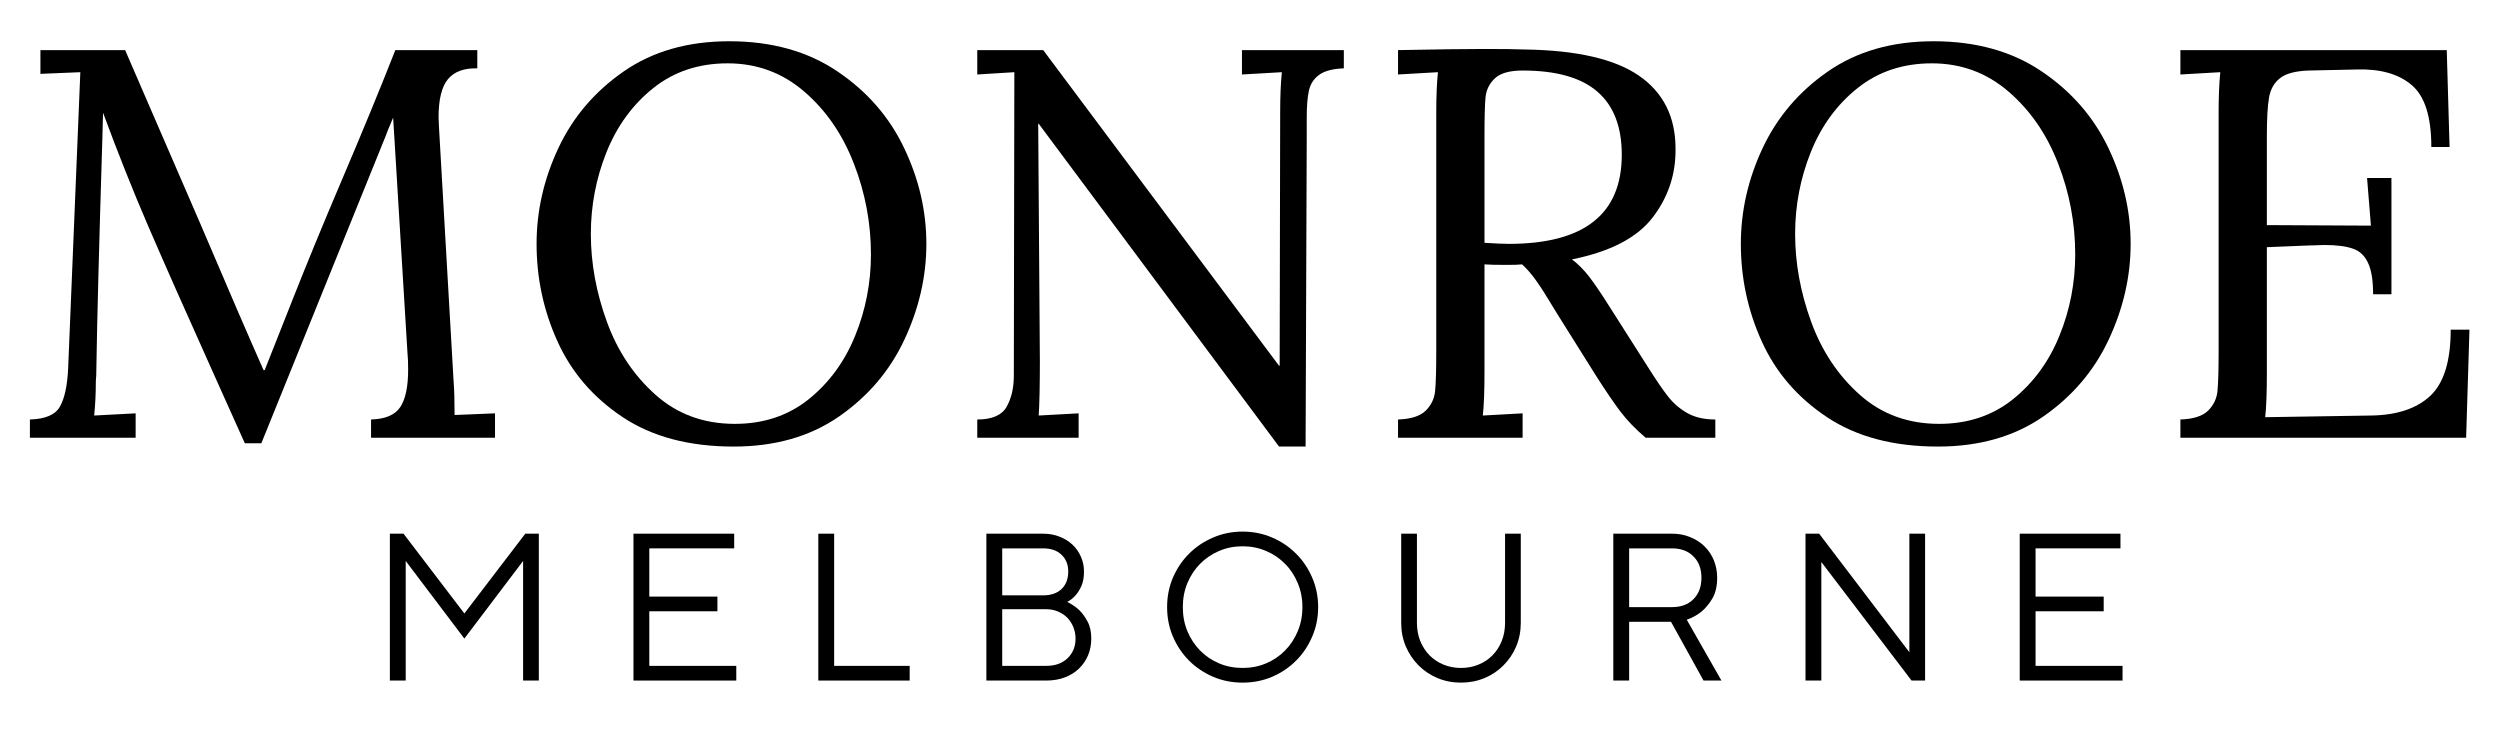 <svg xmlns="http://www.w3.org/2000/svg" xmlns:xlink="http://www.w3.org/1999/xlink" width="500" zoomAndPan="magnify" viewBox="0 0 375 112.5" height="150" preserveAspectRatio="xMidYMid meet" version="1.0"><defs><g/><clipPath id="b4983726e9"><path d="M 0.828 0 L 374.168 0 L 374.168 90 L 0.828 90 Z M 0.828 0 " clip-rule="nonzero"/></clipPath><clipPath id="379e9cd1b2"><rect x="0" width="375" y="0" height="90"/></clipPath><clipPath id="f4a258f1bc"><path d="M 55 73 L 328 73 L 328 112.004 L 55 112.004 Z M 55 73 " clip-rule="nonzero"/></clipPath><clipPath id="5576ed3ce6"><rect x="0" width="273" y="0" height="40"/></clipPath></defs><g clip-path="url(#b4983726e9)"><g transform="matrix(1, 0, 0, 1, 0, 0)"><g clip-path="url(#379e9cd1b2)"><g fill="#000000" fill-opacity="1"><g transform="translate(0.83, 65.657)"><g><path d="M 31.234 -9.547 C 27.023 -18.91 23.754 -26.289 21.422 -31.688 C 19.098 -37.082 16.832 -42.77 14.625 -48.75 L 14.531 -45.109 C 14.031 -28.879 13.727 -17.301 13.625 -10.375 C 13.625 -9.551 13.598 -8.945 13.547 -8.562 C 13.547 -6.676 13.461 -4.93 13.297 -3.328 L 19.516 -3.656 L 19.516 0 L 3.656 0 L 3.656 -2.734 C 5.977 -2.797 7.484 -3.445 8.172 -4.688 C 8.867 -5.938 9.273 -7.832 9.391 -10.375 L 11.219 -54.828 L 5.234 -54.578 L 5.234 -58.141 L 17.938 -58.141 L 29.234 -32.062 C 33.336 -22.426 36.492 -15.117 38.703 -10.141 L 38.875 -10.141 C 39.539 -11.797 40.953 -15.363 43.109 -20.844 C 45.211 -26.164 47.617 -32.008 50.328 -38.375 C 53.492 -45.789 56.207 -52.379 58.469 -58.141 L 70.766 -58.141 L 70.766 -55.406 C 68.773 -55.457 67.305 -54.914 66.359 -53.781 C 65.422 -52.645 64.953 -50.723 64.953 -48.016 L 65.031 -46.344 L 67.203 -8.562 C 67.305 -7.281 67.359 -5.562 67.359 -3.406 L 73.422 -3.656 L 73.422 0 L 54.828 0 L 54.828 -2.734 C 56.984 -2.797 58.445 -3.422 59.219 -4.609 C 60 -5.797 60.391 -7.664 60.391 -10.219 C 60.391 -11.27 60.359 -12.07 60.297 -12.625 L 58.141 -48.016 C 58.035 -47.734 57.883 -47.367 57.688 -46.922 C 57.488 -46.484 57.281 -45.961 57.062 -45.359 L 38.375 0.828 L 35.891 0.828 Z M 31.234 -9.547 "/></g></g></g><g fill="#000000" fill-opacity="1"><g transform="translate(76.658, 65.657)"><g><path d="M 33.391 1.328 C 26.742 1.328 21.207 -0.133 16.781 -3.062 C 12.352 -6 9.086 -9.781 6.984 -14.406 C 4.879 -19.031 3.828 -23.922 3.828 -29.078 C 3.828 -34.004 4.914 -38.789 7.094 -43.438 C 9.281 -48.094 12.547 -51.926 16.891 -54.938 C 21.242 -57.957 26.523 -59.469 32.734 -59.469 C 39.098 -59.469 44.508 -57.957 48.969 -54.938 C 53.426 -51.926 56.758 -48.094 58.969 -43.438 C 61.188 -38.789 62.297 -34.004 62.297 -29.078 C 62.297 -24.203 61.203 -19.422 59.016 -14.734 C 56.828 -10.055 53.555 -6.207 49.203 -3.188 C 44.859 -0.176 39.586 1.328 33.391 1.328 Z M 33.562 -2.078 C 37.875 -2.078 41.566 -3.305 44.641 -5.766 C 47.711 -8.234 50.035 -11.406 51.609 -15.281 C 53.191 -19.156 53.984 -23.227 53.984 -27.5 C 53.984 -32.195 53.125 -36.75 51.406 -41.156 C 49.695 -45.562 47.207 -49.16 43.938 -51.953 C 40.676 -54.754 36.859 -56.156 32.484 -56.156 C 28.16 -56.156 24.445 -54.922 21.344 -52.453 C 18.25 -49.984 15.91 -46.785 14.328 -42.859 C 12.754 -38.93 11.969 -34.832 11.969 -30.562 C 11.969 -26.188 12.77 -21.797 14.375 -17.391 C 15.977 -12.992 18.41 -9.344 21.672 -6.438 C 24.941 -3.531 28.906 -2.078 33.562 -2.078 Z M 33.562 -2.078 "/></g></g></g><g fill="#000000" fill-opacity="1"><g transform="translate(141.855, 65.657)"><g><path d="M 13.953 -47.094 L 13.875 -47.094 L 14.125 -11.547 C 14.125 -7.836 14.066 -5.098 13.953 -3.328 L 19.938 -3.656 L 19.938 0 L 4.734 0 L 4.734 -2.734 C 6.953 -2.734 8.422 -3.367 9.141 -4.641 C 9.859 -5.922 10.219 -7.473 10.219 -9.297 L 10.297 -54.828 L 4.734 -54.484 L 4.734 -58.141 L 14.625 -58.141 L 50 -10.797 L 50.094 -10.797 L 50.172 -48.844 C 50.172 -51.164 50.254 -53.16 50.422 -54.828 L 44.438 -54.484 L 44.438 -58.141 L 59.719 -58.141 L 59.719 -55.406 C 58.062 -55.344 56.832 -55.02 56.031 -54.438 C 55.227 -53.863 54.711 -53.078 54.484 -52.078 C 54.266 -51.078 54.156 -49.75 54.156 -48.094 L 54.156 -45.188 L 53.984 1.328 L 50 1.328 Z M 13.953 -47.094 "/></g></g></g><g fill="#000000" fill-opacity="1"><g transform="translate(205.142, 65.657)"><g><path d="M 4.562 -2.734 C 6.5 -2.797 7.883 -3.238 8.719 -4.062 C 9.551 -4.895 10.02 -5.879 10.125 -7.016 C 10.238 -8.148 10.297 -10.129 10.297 -12.953 L 10.297 -48.844 C 10.297 -51.164 10.379 -53.16 10.547 -54.828 L 4.562 -54.484 L 4.562 -58.141 C 10.32 -58.254 14.672 -58.312 17.609 -58.312 C 20.266 -58.312 22.258 -58.285 23.594 -58.234 C 31.395 -58.117 37.109 -56.801 40.734 -54.281 C 44.367 -51.758 46.188 -48.117 46.188 -43.359 C 46.238 -39.535 45.098 -36.098 42.766 -33.047 C 40.441 -30.004 36.406 -27.906 30.656 -26.75 C 31.594 -26.031 32.445 -25.172 33.219 -24.172 C 34 -23.172 35.051 -21.617 36.375 -19.516 L 42.031 -10.625 C 43.25 -8.688 44.258 -7.207 45.062 -6.188 C 45.863 -5.164 46.832 -4.332 47.969 -3.688 C 49.102 -3.051 50.5 -2.734 52.156 -2.734 L 52.156 0 L 41.703 0 C 40.203 -1.27 38.938 -2.582 37.906 -3.938 C 36.883 -5.301 35.688 -7.062 34.312 -9.219 L 28.734 -18.109 L 27.656 -19.859 C 26.77 -21.348 25.992 -22.562 25.328 -23.5 C 24.672 -24.445 23.953 -25.281 23.172 -26 C 22.672 -25.945 21.895 -25.922 20.844 -25.922 C 19.352 -25.922 18.25 -25.945 17.531 -26 L 17.531 -9.891 C 17.531 -6.953 17.445 -4.766 17.281 -3.328 L 23.25 -3.656 L 23.25 0 L 4.562 0 Z M 21.188 -29.078 C 32.477 -29.078 38.125 -33.531 38.125 -42.438 C 38.125 -46.645 36.906 -49.801 34.469 -51.906 C 32.031 -54.02 28.289 -55.078 23.25 -55.078 C 21.312 -55.078 19.926 -54.688 19.094 -53.906 C 18.27 -53.133 17.801 -52.191 17.688 -51.078 C 17.582 -49.973 17.531 -48.008 17.531 -45.188 L 17.531 -29.234 C 19.188 -29.129 20.406 -29.078 21.188 -29.078 Z M 21.188 -29.078 "/></g></g></g><g fill="#000000" fill-opacity="1"><g transform="translate(257.299, 65.657)"><g><path d="M 33.391 1.328 C 26.742 1.328 21.207 -0.133 16.781 -3.062 C 12.352 -6 9.086 -9.781 6.984 -14.406 C 4.879 -19.031 3.828 -23.922 3.828 -29.078 C 3.828 -34.004 4.914 -38.789 7.094 -43.438 C 9.281 -48.094 12.547 -51.926 16.891 -54.938 C 21.242 -57.957 26.523 -59.469 32.734 -59.469 C 39.098 -59.469 44.508 -57.957 48.969 -54.938 C 53.426 -51.926 56.758 -48.094 58.969 -43.438 C 61.188 -38.789 62.297 -34.004 62.297 -29.078 C 62.297 -24.203 61.203 -19.422 59.016 -14.734 C 56.828 -10.055 53.555 -6.207 49.203 -3.188 C 44.859 -0.176 39.586 1.328 33.391 1.328 Z M 33.562 -2.078 C 37.875 -2.078 41.566 -3.305 44.641 -5.766 C 47.711 -8.234 50.035 -11.406 51.609 -15.281 C 53.191 -19.156 53.984 -23.227 53.984 -27.5 C 53.984 -32.195 53.125 -36.75 51.406 -41.156 C 49.695 -45.562 47.207 -49.16 43.938 -51.953 C 40.676 -54.754 36.859 -56.156 32.484 -56.156 C 28.16 -56.156 24.445 -54.922 21.344 -52.453 C 18.25 -49.984 15.91 -46.785 14.328 -42.859 C 12.754 -38.93 11.969 -34.832 11.969 -30.562 C 11.969 -26.188 12.77 -21.797 14.375 -17.391 C 15.977 -12.992 18.41 -9.344 21.672 -6.438 C 24.941 -3.531 28.906 -2.078 33.562 -2.078 Z M 33.562 -2.078 "/></g></g></g><g fill="#000000" fill-opacity="1"><g transform="translate(322.497, 65.657)"><g><path d="M 4.562 -2.734 C 6.5 -2.797 7.883 -3.238 8.719 -4.062 C 9.551 -4.895 10.02 -5.879 10.125 -7.016 C 10.238 -8.148 10.297 -10.129 10.297 -12.953 L 10.297 -48.844 C 10.297 -51.164 10.379 -53.16 10.547 -54.828 L 4.562 -54.484 L 4.562 -58.141 L 44.516 -58.141 L 44.938 -43.609 L 42.203 -43.609 C 42.203 -48.148 41.219 -51.25 39.25 -52.906 C 37.281 -54.57 34.523 -55.348 30.984 -55.234 L 23.844 -55.078 C 21.844 -55.016 20.398 -54.633 19.516 -53.938 C 18.629 -53.25 18.078 -52.281 17.859 -51.031 C 17.641 -49.789 17.531 -47.844 17.531 -45.188 L 17.531 -31.891 L 33.141 -31.812 L 32.562 -38.953 L 36.219 -38.953 L 36.219 -21.516 L 33.469 -21.516 C 33.469 -23.566 33.219 -25.129 32.719 -26.203 C 32.227 -27.285 31.469 -28.004 30.438 -28.359 C 29.414 -28.723 27.992 -28.906 26.172 -28.906 L 23.594 -28.828 L 17.531 -28.578 L 17.531 -9.547 C 17.531 -6.672 17.445 -4.516 17.281 -3.078 L 33.141 -3.328 C 37.016 -3.379 39.977 -4.359 42.031 -6.266 C 44.082 -8.18 45.109 -11.492 45.109 -16.203 L 47.922 -16.203 L 47.422 0 L 4.562 0 Z M 4.562 -2.734 "/></g></g></g></g></g></g><g clip-path="url(#f4a258f1bc)"><g transform="matrix(1, 0, 0, 1, 55, 73)"><g clip-path="url(#5576ed3ce6)"><g fill="#000000" fill-opacity="1"><g transform="translate(0.184, 29.083)"><g><path d="M 3.297 -22.031 L 5.344 -22.031 L 14.469 -10.062 L 23.609 -22.031 L 25.641 -22.031 L 25.641 0 L 23.281 0 L 23.281 -17.938 L 14.469 -6.297 L 5.672 -17.938 L 5.672 0 L 3.297 0 Z M 3.297 -22.031 "/></g></g></g><g fill="#000000" fill-opacity="1"><g transform="translate(36.723, 29.083)"><g><path d="M 3.297 -22.031 L 18.406 -22.031 L 18.406 -19.828 L 5.672 -19.828 L 5.672 -12.594 L 15.891 -12.594 L 15.891 -10.391 L 5.672 -10.391 L 5.672 -2.203 L 18.719 -2.203 L 18.719 0 L 3.297 0 Z M 3.297 -22.031 "/></g></g></g><g fill="#000000" fill-opacity="1"><g transform="translate(64.451, 29.083)"><g><path d="M 3.297 -22.031 L 5.672 -22.031 L 5.672 -2.203 L 17 -2.203 L 17 0 L 3.297 0 Z M 3.297 -22.031 "/></g></g></g><g fill="#000000" fill-opacity="1"><g transform="translate(89.66, 29.083)"><g><path d="M 3.297 -22.031 L 11.797 -22.031 C 12.703 -22.031 13.531 -21.879 14.281 -21.578 C 15.039 -21.285 15.688 -20.883 16.219 -20.375 C 16.758 -19.863 17.18 -19.258 17.484 -18.562 C 17.785 -17.875 17.938 -17.141 17.938 -16.359 C 17.938 -15.484 17.805 -14.754 17.547 -14.172 C 17.285 -13.598 16.992 -13.133 16.672 -12.781 C 16.297 -12.352 15.879 -12.023 15.422 -11.797 C 16.066 -11.484 16.664 -11.078 17.219 -10.578 C 17.676 -10.129 18.094 -9.555 18.469 -8.859 C 18.844 -8.172 19.031 -7.316 19.031 -6.297 C 19.031 -5.391 18.867 -4.551 18.547 -3.781 C 18.223 -3.02 17.766 -2.352 17.172 -1.781 C 16.586 -1.219 15.879 -0.781 15.047 -0.469 C 14.223 -0.156 13.297 0 12.266 0 L 3.297 0 Z M 12.266 -2.203 C 13.609 -2.203 14.676 -2.582 15.469 -3.344 C 16.27 -4.113 16.672 -5.098 16.672 -6.297 C 16.672 -6.879 16.566 -7.438 16.359 -7.969 C 16.148 -8.508 15.859 -8.977 15.484 -9.375 C 15.109 -9.77 14.645 -10.086 14.094 -10.328 C 13.551 -10.578 12.941 -10.703 12.266 -10.703 L 5.672 -10.703 L 5.672 -2.203 Z M 11.797 -12.781 C 12.992 -12.781 13.922 -13.098 14.578 -13.734 C 15.242 -14.379 15.578 -15.254 15.578 -16.359 C 15.578 -17.391 15.242 -18.223 14.578 -18.859 C 13.922 -19.504 12.992 -19.828 11.797 -19.828 L 5.672 -19.828 L 5.672 -12.781 Z M 11.797 -12.781 "/></g></g></g><g fill="#000000" fill-opacity="1"><g transform="translate(118.174, 29.083)"><g><path d="M 13.219 0.312 C 11.645 0.312 10.172 0.02 8.797 -0.562 C 7.422 -1.156 6.219 -1.961 5.188 -2.984 C 4.164 -4.016 3.359 -5.219 2.766 -6.594 C 2.18 -7.969 1.891 -9.441 1.891 -11.016 C 1.891 -12.586 2.18 -14.062 2.766 -15.438 C 3.359 -16.812 4.164 -18.008 5.188 -19.031 C 6.219 -20.062 7.422 -20.867 8.797 -21.453 C 10.172 -22.047 11.645 -22.344 13.219 -22.344 C 14.789 -22.344 16.266 -22.047 17.641 -21.453 C 19.016 -20.867 20.211 -20.062 21.234 -19.031 C 22.266 -18.008 23.07 -16.812 23.656 -15.438 C 24.25 -14.062 24.547 -12.586 24.547 -11.016 C 24.547 -9.441 24.25 -7.969 23.656 -6.594 C 23.07 -5.219 22.266 -4.016 21.234 -2.984 C 20.211 -1.961 19.016 -1.156 17.641 -0.562 C 16.266 0.02 14.789 0.312 13.219 0.312 Z M 13.219 -1.891 C 14.477 -1.891 15.648 -2.117 16.734 -2.578 C 17.828 -3.035 18.773 -3.676 19.578 -4.5 C 20.391 -5.32 21.023 -6.285 21.484 -7.391 C 21.953 -8.504 22.188 -9.711 22.188 -11.016 C 22.188 -12.316 21.953 -13.52 21.484 -14.625 C 21.023 -15.738 20.391 -16.703 19.578 -17.516 C 18.773 -18.336 17.828 -18.977 16.734 -19.438 C 15.648 -19.906 14.477 -20.141 13.219 -20.141 C 11.957 -20.141 10.781 -19.906 9.688 -19.438 C 8.602 -18.977 7.656 -18.336 6.844 -17.516 C 6.039 -16.703 5.406 -15.738 4.938 -14.625 C 4.477 -13.52 4.25 -12.316 4.25 -11.016 C 4.25 -9.711 4.477 -8.504 4.938 -7.391 C 5.406 -6.285 6.039 -5.32 6.844 -4.5 C 7.656 -3.676 8.602 -3.035 9.688 -2.578 C 10.781 -2.117 11.957 -1.891 13.219 -1.891 Z M 13.219 -1.891 "/></g></g></g><g fill="#000000" fill-opacity="1"><g transform="translate(152.196, 29.083)"><g><path d="M 11.953 0.312 C 10.691 0.312 9.516 0.082 8.422 -0.375 C 7.336 -0.832 6.391 -1.469 5.578 -2.281 C 4.773 -3.094 4.141 -4.039 3.672 -5.125 C 3.211 -6.219 2.984 -7.395 2.984 -8.656 L 2.984 -22.031 L 5.344 -22.031 L 5.344 -8.656 C 5.344 -7.664 5.508 -6.754 5.844 -5.922 C 6.188 -5.098 6.648 -4.383 7.234 -3.781 C 7.828 -3.188 8.523 -2.723 9.328 -2.391 C 10.141 -2.055 11.016 -1.891 11.953 -1.891 C 12.898 -1.891 13.773 -2.055 14.578 -2.391 C 15.391 -2.723 16.086 -3.188 16.672 -3.781 C 17.266 -4.383 17.727 -5.098 18.062 -5.922 C 18.395 -6.754 18.562 -7.664 18.562 -8.656 L 18.562 -22.031 L 20.922 -22.031 L 20.922 -8.656 C 20.922 -7.395 20.691 -6.219 20.234 -5.125 C 19.773 -4.039 19.141 -3.094 18.328 -2.281 C 17.523 -1.469 16.578 -0.832 15.484 -0.375 C 14.391 0.082 13.211 0.312 11.953 0.312 Z M 11.953 0.312 "/></g></g></g><g fill="#000000" fill-opacity="1"><g transform="translate(183.7, 29.083)"><g><path d="M 3.297 -22.031 L 12.109 -22.031 C 13.098 -22.031 14.004 -21.859 14.828 -21.516 C 15.66 -21.18 16.375 -20.723 16.969 -20.141 C 17.57 -19.555 18.039 -18.859 18.375 -18.047 C 18.707 -17.234 18.875 -16.359 18.875 -15.422 C 18.875 -14.16 18.633 -13.125 18.156 -12.312 C 17.676 -11.508 17.148 -10.867 16.578 -10.391 C 15.91 -9.836 15.156 -9.414 14.312 -9.125 L 19.516 0 L 16.828 0 L 11.953 -8.812 L 5.672 -8.812 L 5.672 0 L 3.297 0 Z M 12.109 -11.016 C 13.453 -11.016 14.52 -11.41 15.312 -12.203 C 16.113 -13.004 16.516 -14.078 16.516 -15.422 C 16.516 -16.766 16.113 -17.832 15.312 -18.625 C 14.52 -19.426 13.453 -19.828 12.109 -19.828 L 5.672 -19.828 L 5.672 -11.016 Z M 12.109 -11.016 "/></g></g></g><g fill="#000000" fill-opacity="1"><g transform="translate(212.529, 29.083)"><g><path d="M 3.297 -22.031 L 5.344 -22.031 L 18.875 -4.25 L 18.875 -22.031 L 21.234 -22.031 L 21.234 0 L 19.203 0 L 5.672 -17.781 L 5.672 0 L 3.297 0 Z M 3.297 -22.031 "/></g></g></g><g fill="#000000" fill-opacity="1"><g transform="translate(244.662, 29.083)"><g><path d="M 3.297 -22.031 L 18.406 -22.031 L 18.406 -19.828 L 5.672 -19.828 L 5.672 -12.594 L 15.891 -12.594 L 15.891 -10.391 L 5.672 -10.391 L 5.672 -2.203 L 18.719 -2.203 L 18.719 0 L 3.297 0 Z M 3.297 -22.031 "/></g></g></g></g></g></g></svg>